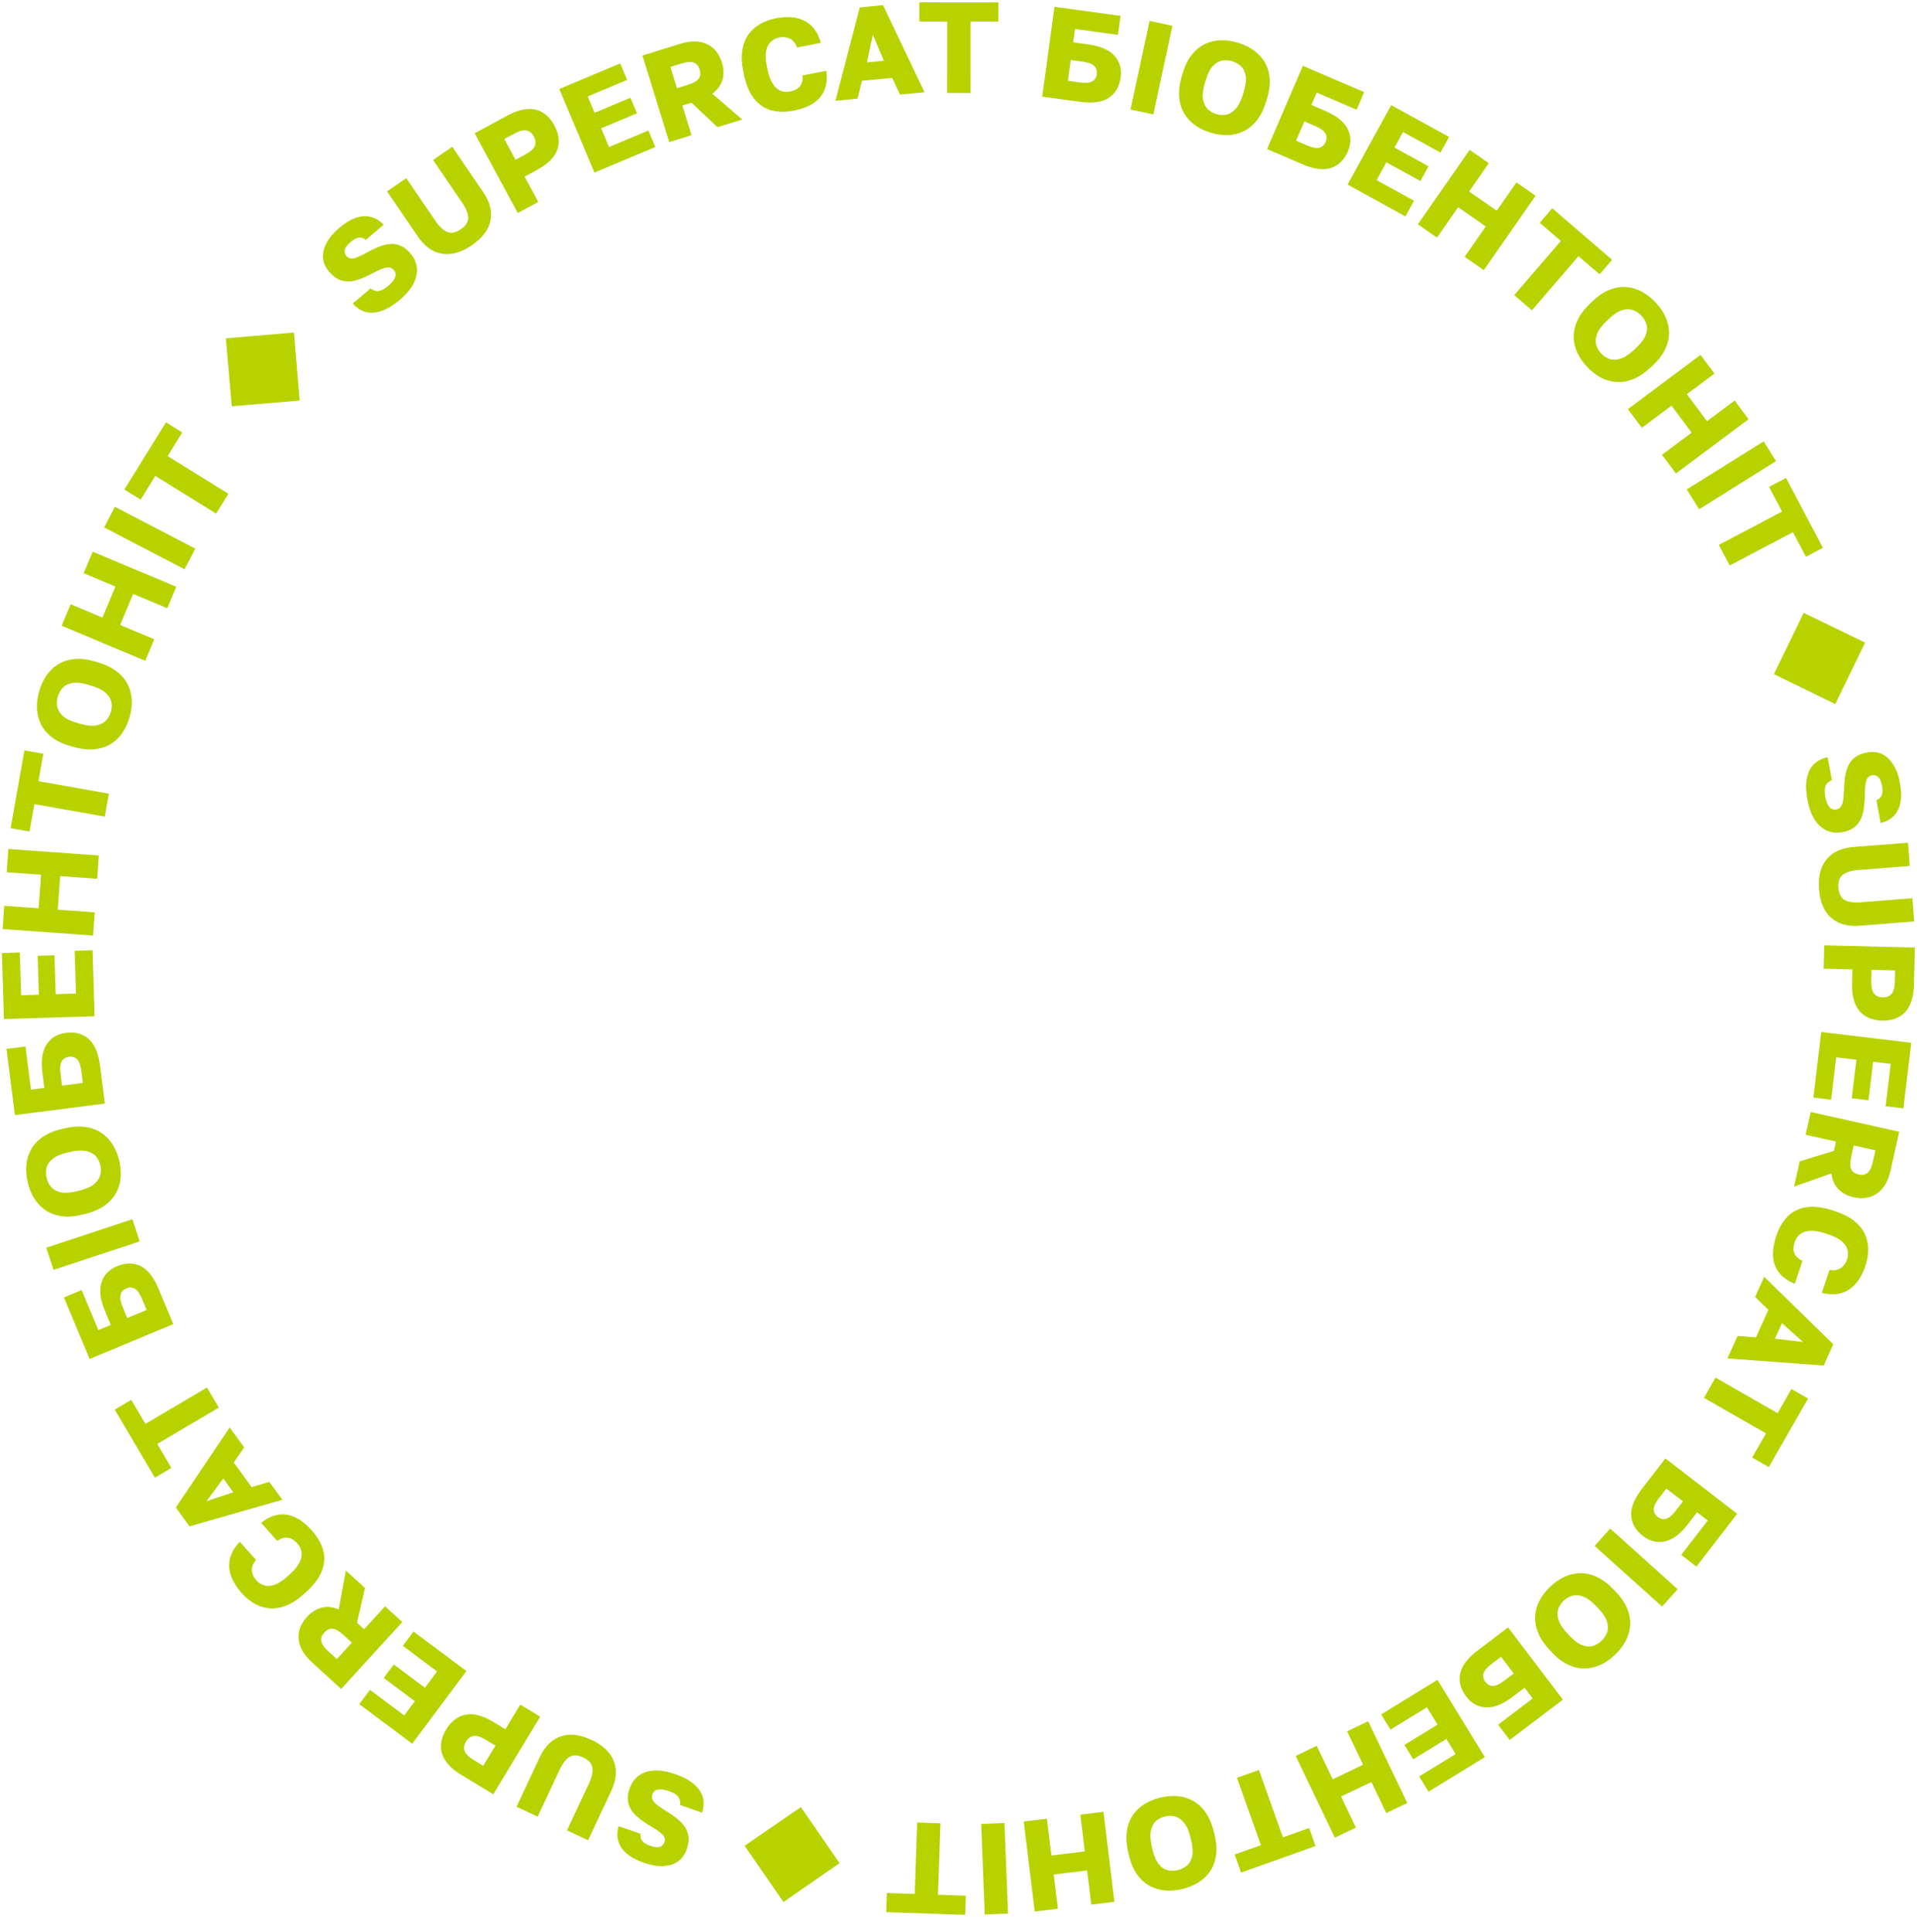 <?xml version="1.0" encoding="UTF-8"?> <svg xmlns="http://www.w3.org/2000/svg" width="125" height="126" viewBox="0 0 125 126" fill="none"><path d="M26.064 19.558C25.643 19.915 25.245 20.156 24.872 20.28C24.498 20.405 24.154 20.427 23.841 20.345C23.529 20.255 23.249 20.072 23 19.796L24.16 18.813C24.333 18.947 24.51 19.004 24.692 18.983C24.869 18.958 25.072 18.849 25.3 18.656C25.545 18.449 25.698 18.26 25.761 18.089C25.827 17.915 25.8 17.757 25.68 17.615C25.582 17.499 25.463 17.441 25.323 17.441C25.187 17.438 25.018 17.482 24.815 17.573C24.611 17.664 24.374 17.78 24.102 17.921C23.748 18.104 23.418 18.232 23.112 18.307C22.802 18.377 22.511 18.369 22.239 18.282C21.966 18.196 21.706 18.006 21.459 17.714C21.219 17.43 21.086 17.13 21.06 16.812C21.039 16.491 21.118 16.166 21.297 15.837C21.473 15.504 21.741 15.184 22.102 14.879C22.497 14.544 22.867 14.319 23.212 14.204C23.562 14.085 23.885 14.066 24.182 14.147C24.483 14.224 24.761 14.394 25.015 14.659L23.854 15.642C23.712 15.526 23.564 15.478 23.411 15.497C23.254 15.512 23.072 15.607 22.866 15.781C22.638 15.974 22.51 16.145 22.482 16.295C22.453 16.444 22.488 16.577 22.586 16.693C22.721 16.852 22.901 16.899 23.126 16.834C23.355 16.765 23.653 16.628 24.017 16.422C24.289 16.273 24.549 16.153 24.796 16.061C25.048 15.966 25.286 15.916 25.51 15.911C25.738 15.902 25.956 15.946 26.164 16.043C26.368 16.136 26.567 16.296 26.759 16.524C27.01 16.82 27.152 17.14 27.183 17.482C27.211 17.82 27.132 18.167 26.947 18.523C26.758 18.875 26.464 19.22 26.064 19.558ZM30.758 16.001C30.326 16.296 29.898 16.479 29.476 16.549C29.055 16.612 28.653 16.552 28.27 16.37C27.888 16.181 27.544 15.86 27.236 15.409L25.236 12.479L26.492 11.622L28.392 14.406C28.648 14.783 28.909 15.024 29.172 15.131C29.433 15.232 29.723 15.174 30.044 14.955C30.375 14.729 30.537 14.479 30.533 14.202C30.525 13.921 30.394 13.595 30.14 13.223L28.236 10.432L29.492 9.575L31.491 12.505C31.799 12.956 31.972 13.394 32.009 13.819C32.043 14.238 31.955 14.633 31.743 15.002C31.528 15.367 31.2 15.7 30.758 16.001ZM33.763 13.892L30.952 8.691L33.069 7.546C33.555 7.284 33.992 7.14 34.382 7.115C34.769 7.085 35.109 7.164 35.402 7.351C35.698 7.53 35.946 7.806 36.147 8.177C36.345 8.544 36.44 8.902 36.431 9.253C36.426 9.601 36.307 9.931 36.073 10.243C35.836 10.55 35.474 10.835 34.989 11.098L34.209 11.519L35.1 13.169L33.763 13.892ZM33.615 10.42L34.246 10.078C34.588 9.894 34.797 9.707 34.874 9.518C34.952 9.329 34.93 9.123 34.809 8.9C34.689 8.677 34.529 8.546 34.328 8.507C34.128 8.468 33.857 8.541 33.515 8.726L32.884 9.067L33.615 10.42ZM38.763 11.255L36.471 5.805L40.442 4.135L40.894 5.21L38.325 6.29L38.773 7.357L41.109 6.375L41.534 7.387L39.199 8.369L39.712 9.591L42.282 8.511L42.733 9.585L38.763 11.255ZM43.639 9.268L41.892 3.62L44.353 2.858C44.826 2.712 45.243 2.668 45.603 2.728C45.969 2.786 46.276 2.93 46.523 3.159C46.771 3.389 46.955 3.698 47.075 4.085C47.2 4.489 47.21 4.865 47.106 5.216C47.006 5.559 46.786 5.857 46.446 6.11L48.399 7.795L46.785 8.294L45.089 6.697L44.492 6.882L45.091 8.818L43.639 9.268ZM44.143 5.752L44.828 5.54C45.216 5.42 45.462 5.282 45.567 5.126C45.675 4.963 45.694 4.766 45.623 4.534C45.551 4.303 45.425 4.153 45.245 4.085C45.069 4.01 44.787 4.033 44.399 4.152L43.713 4.364L44.143 5.752ZM51.768 7.211C51.238 7.316 50.749 7.312 50.302 7.199C49.86 7.08 49.482 6.824 49.17 6.432C48.857 6.041 48.63 5.486 48.488 4.767L48.457 4.61C48.357 4.102 48.34 3.652 48.406 3.26C48.472 2.868 48.604 2.532 48.801 2.252C49.004 1.971 49.258 1.743 49.562 1.569C49.866 1.394 50.206 1.269 50.581 1.195C50.918 1.129 51.244 1.105 51.557 1.123C51.871 1.142 52.154 1.212 52.408 1.334C52.667 1.455 52.892 1.635 53.083 1.873C53.273 2.111 53.419 2.417 53.522 2.793L51.973 3.099C51.863 2.805 51.704 2.609 51.496 2.513C51.287 2.416 51.064 2.391 50.827 2.438C50.606 2.482 50.418 2.576 50.263 2.722C50.112 2.86 50.011 3.058 49.958 3.315C49.906 3.573 49.919 3.903 49.999 4.306L50.033 4.48C50.096 4.8 50.18 5.065 50.284 5.274C50.389 5.483 50.506 5.643 50.637 5.755C50.774 5.866 50.917 5.938 51.068 5.972C51.217 6 51.368 5.999 51.523 5.968C51.805 5.912 52.015 5.802 52.155 5.637C52.299 5.465 52.358 5.227 52.332 4.922L53.882 4.616C53.936 5.007 53.921 5.352 53.836 5.649C53.756 5.941 53.619 6.192 53.425 6.402C53.236 6.606 52.999 6.776 52.717 6.912C52.432 7.043 52.116 7.142 51.768 7.211ZM54.475 6.573L56.065 0.482L57.578 0.337L60.285 6.017L58.687 6.17L58.176 5.082L56.209 5.27L55.913 6.435L54.475 6.573ZM56.527 4.069L57.636 3.963L56.914 2.267L56.527 4.069ZM61.76 6.067L61.764 1.405L59.948 1.404L59.949 0.154L65.101 0.158L65.1 1.408L63.284 1.406L63.281 6.069L61.76 6.067ZM67.959 6.303L68.759 0.445L73.069 1.034L72.899 2.273L70.096 1.89L69.977 2.76L70.939 2.891C71.754 3.003 72.331 3.252 72.67 3.639C73.016 4.022 73.15 4.492 73.074 5.05C72.992 5.652 72.732 6.097 72.295 6.384C71.864 6.666 71.242 6.752 70.427 6.64L67.959 6.303ZM69.634 5.27L70.429 5.379C70.792 5.429 71.056 5.405 71.223 5.308C71.39 5.206 71.489 5.049 71.517 4.837C71.546 4.625 71.494 4.45 71.359 4.313C71.225 4.169 70.977 4.073 70.614 4.023L69.819 3.915L69.634 5.27ZM73.718 7.142L74.962 1.362L76.448 1.682L75.204 7.462L73.718 7.142ZM78.942 8.652C78.57 8.54 78.234 8.379 77.933 8.17C77.636 7.962 77.397 7.704 77.214 7.396C77.031 7.087 76.922 6.728 76.888 6.317C76.855 5.901 76.916 5.437 77.071 4.926L77.12 4.764C77.271 4.268 77.472 3.865 77.726 3.553C77.979 3.242 78.267 3.011 78.588 2.861C78.91 2.712 79.252 2.633 79.613 2.625C79.98 2.618 80.349 2.672 80.721 2.784C81.098 2.899 81.435 3.059 81.731 3.267C82.027 3.474 82.267 3.73 82.452 4.033C82.637 4.336 82.748 4.687 82.785 5.087C82.823 5.487 82.767 5.934 82.617 6.43L82.568 6.592C82.412 7.104 82.206 7.523 81.948 7.851C81.691 8.173 81.401 8.412 81.077 8.567C80.754 8.722 80.412 8.803 80.05 8.812C79.689 8.82 79.32 8.767 78.942 8.652ZM79.302 7.437C79.523 7.504 79.742 7.518 79.96 7.478C80.18 7.433 80.382 7.309 80.567 7.106C80.759 6.9 80.922 6.575 81.056 6.134L81.105 5.972C81.233 5.552 81.272 5.208 81.224 4.94C81.181 4.674 81.079 4.467 80.918 4.318C80.757 4.169 80.567 4.061 80.346 3.994C80.135 3.931 79.922 3.916 79.706 3.95C79.489 3.985 79.287 4.1 79.098 4.296C78.909 4.491 78.751 4.799 78.624 5.22L78.575 5.381C78.441 5.823 78.396 6.183 78.441 6.462C78.488 6.735 78.59 6.951 78.748 7.111C78.907 7.265 79.092 7.374 79.302 7.437ZM82.621 9.722L84.955 4.29L88.952 6.007L88.458 7.155L85.859 6.038L85.512 6.845L86.404 7.229C87.16 7.553 87.649 7.947 87.873 8.411C88.104 8.872 88.108 9.361 87.886 9.878C87.646 10.437 87.277 10.796 86.779 10.956C86.289 11.114 85.666 11.03 84.911 10.705L82.621 9.722ZM84.512 9.173L85.249 9.49C85.585 9.635 85.847 9.682 86.033 9.634C86.221 9.58 86.358 9.455 86.442 9.258C86.527 9.062 86.523 8.879 86.43 8.71C86.339 8.537 86.125 8.377 85.789 8.233L85.052 7.916L84.512 9.173ZM87.868 12.038L90.714 6.856L94.49 8.929L93.929 9.951L91.486 8.609L90.929 9.623L93.15 10.843L92.621 11.805L90.4 10.586L89.762 11.748L92.205 13.09L91.644 14.111L87.868 12.038ZM92.453 14.627L95.831 9.775L97.079 10.643L95.795 12.487L97.597 13.742L98.881 11.898L100.129 12.766L96.751 17.618L95.503 16.75L96.883 14.767L95.081 13.513L93.701 15.495L92.453 14.627ZM98.736 19.247L101.777 15.714L100.401 14.529L101.216 13.582L105.121 16.942L104.306 17.89L102.929 16.705L99.888 20.239L98.736 19.247ZM103.488 23.926C103.222 23.643 103.01 23.337 102.852 23.005C102.698 22.678 102.618 22.335 102.613 21.977C102.607 21.618 102.692 21.252 102.866 20.879C103.044 20.502 103.328 20.129 103.717 19.762L103.84 19.646C104.216 19.291 104.592 19.041 104.967 18.896C105.341 18.752 105.706 18.695 106.059 18.725C106.413 18.755 106.748 18.857 107.066 19.029C107.388 19.206 107.682 19.435 107.948 19.718C108.219 20.005 108.431 20.311 108.585 20.639C108.738 20.966 108.82 21.307 108.83 21.661C108.839 22.016 108.761 22.376 108.595 22.742C108.429 23.108 108.158 23.468 107.781 23.824L107.658 23.94C107.269 24.307 106.881 24.568 106.494 24.724C106.111 24.877 105.741 24.939 105.383 24.913C105.026 24.887 104.688 24.787 104.37 24.615C104.053 24.442 103.759 24.213 103.488 23.926ZM104.404 23.05C104.562 23.218 104.746 23.339 104.955 23.413C105.168 23.483 105.405 23.476 105.667 23.392C105.936 23.308 106.239 23.108 106.574 22.791L106.697 22.675C107.017 22.373 107.222 22.095 107.313 21.838C107.408 21.586 107.423 21.356 107.357 21.147C107.291 20.938 107.179 20.749 107.021 20.581C106.87 20.422 106.692 20.303 106.488 20.225C106.283 20.148 106.05 20.147 105.789 20.223C105.527 20.299 105.237 20.488 104.918 20.789L104.795 20.905C104.459 21.222 104.242 21.512 104.142 21.776C104.047 22.036 104.028 22.275 104.086 22.491C104.147 22.704 104.253 22.891 104.404 23.05ZM106.148 26.683L110.885 23.146L111.794 24.364L109.994 25.708L111.308 27.468L113.108 26.123L114.018 27.341L109.281 30.879L108.371 29.661L110.307 28.216L108.993 26.456L107.057 27.901L106.148 26.683ZM109.989 31.921L115.002 28.786L115.808 30.075L110.796 33.21L109.989 31.921ZM112.079 35.536L116.202 33.361L115.355 31.755L116.461 31.172L118.864 35.729L117.759 36.312L116.912 34.706L112.788 36.881L112.079 35.536ZM115.67 43.966L117.612 39.969L121.616 41.908L119.67 45.915L115.67 43.966ZM117.855 52.16C117.755 51.618 117.743 51.153 117.82 50.767C117.897 50.38 118.049 50.071 118.275 49.84C118.508 49.614 118.806 49.461 119.17 49.382L119.447 50.877C119.245 50.961 119.108 51.086 119.036 51.254C118.97 51.421 118.964 51.651 119.018 51.945C119.077 52.26 119.165 52.487 119.282 52.626C119.4 52.77 119.551 52.825 119.733 52.791C119.883 52.763 119.992 52.689 120.061 52.567C120.131 52.451 120.177 52.282 120.199 52.06C120.221 51.839 120.238 51.575 120.25 51.269C120.268 50.871 120.32 50.52 120.407 50.218C120.5 49.914 120.651 49.666 120.861 49.472C121.072 49.279 121.365 49.147 121.741 49.077C122.107 49.009 122.434 49.043 122.722 49.178C123.012 49.319 123.255 49.549 123.452 49.868C123.654 50.185 123.798 50.577 123.884 51.041C123.979 51.551 123.99 51.984 123.919 52.341C123.849 52.703 123.705 52.993 123.488 53.211C123.272 53.434 122.986 53.591 122.63 53.679L122.353 52.185C122.524 52.119 122.639 52.014 122.698 51.871C122.763 51.728 122.771 51.523 122.722 51.257C122.667 50.964 122.582 50.768 122.466 50.669C122.351 50.57 122.218 50.535 122.069 50.562C121.864 50.6 121.734 50.733 121.679 50.961C121.625 51.195 121.597 51.52 121.594 51.939C121.589 52.249 121.564 52.534 121.521 52.794C121.478 53.06 121.404 53.291 121.297 53.489C121.192 53.692 121.046 53.859 120.858 53.991C120.676 54.122 120.439 54.215 120.145 54.27C119.763 54.34 119.416 54.305 119.103 54.162C118.796 54.019 118.534 53.778 118.316 53.441C118.105 53.102 117.951 52.675 117.855 52.16ZM118.612 58C118.571 57.478 118.625 57.016 118.774 56.615C118.929 56.218 119.18 55.899 119.528 55.657C119.883 55.42 120.332 55.28 120.876 55.237L124.413 54.959L124.532 56.474L121.173 56.739C120.718 56.775 120.379 56.881 120.156 57.056C119.938 57.232 119.844 57.513 119.875 57.9C119.906 58.299 120.043 58.565 120.285 58.698C120.533 58.831 120.881 58.88 121.33 58.845L124.698 58.579L124.818 60.095L121.281 60.373C120.737 60.416 120.271 60.349 119.884 60.17C119.503 59.991 119.205 59.718 118.99 59.351C118.78 58.984 118.654 58.533 118.612 58ZM118.949 61.655L124.86 61.798L124.802 64.205C124.788 64.756 124.696 65.208 124.524 65.558C124.358 65.909 124.12 66.165 123.812 66.327C123.51 66.494 123.147 66.573 122.725 66.562C122.309 66.552 121.951 66.456 121.651 66.274C121.351 66.098 121.124 65.831 120.969 65.472C120.82 65.114 120.752 64.659 120.766 64.107L120.787 63.221L118.913 63.175L118.949 61.655ZM122.037 63.251L122.019 63.968C122.01 64.357 122.068 64.632 122.194 64.792C122.319 64.953 122.509 65.036 122.762 65.043C123.015 65.049 123.209 64.975 123.342 64.82C123.475 64.665 123.547 64.394 123.556 64.006L123.573 63.288L122.037 63.251ZM118.756 67.304L124.626 68.01L124.112 72.286L122.955 72.147L123.288 69.38L122.139 69.242L121.837 71.757L120.746 71.627L121.049 69.111L119.732 68.953L119.4 71.72L118.243 71.581L118.756 67.304ZM118.07 72.524L123.84 73.81L123.28 76.325C123.172 76.808 123.003 77.192 122.773 77.475C122.541 77.764 122.264 77.959 121.941 78.06C121.619 78.161 121.26 78.168 120.864 78.079C120.452 77.987 120.119 77.809 119.867 77.546C119.618 77.288 119.469 76.949 119.418 76.528L116.986 77.388L117.353 75.739L119.582 75.059L119.718 74.449L117.739 74.008L118.07 72.524ZM120.872 74.706L120.715 75.407C120.627 75.803 120.625 76.085 120.708 76.253C120.796 76.429 120.958 76.543 121.195 76.595C121.431 76.648 121.623 76.613 121.772 76.49C121.925 76.374 122.045 76.119 122.133 75.723L122.29 75.022L120.872 74.706ZM115.824 80.603C115.996 80.091 116.242 79.668 116.561 79.336C116.884 79.011 117.293 78.809 117.788 78.732C118.283 78.654 118.877 78.732 119.572 78.965L119.724 79.016C120.215 79.18 120.614 79.388 120.922 79.64C121.229 79.892 121.456 80.172 121.601 80.483C121.745 80.798 121.817 81.131 121.819 81.482C121.82 81.832 121.76 82.189 121.638 82.552C121.529 82.878 121.388 83.172 121.217 83.436C121.046 83.699 120.844 83.91 120.612 84.07C120.379 84.236 120.112 84.342 119.811 84.389C119.51 84.437 119.17 84.412 118.793 84.316L119.295 82.818C119.605 82.868 119.853 82.827 120.04 82.694C120.228 82.561 120.36 82.379 120.437 82.15C120.508 81.936 120.519 81.726 120.47 81.519C120.424 81.32 120.302 81.134 120.105 80.961C119.908 80.788 119.614 80.636 119.224 80.505L119.056 80.449C118.747 80.345 118.475 80.287 118.242 80.274C118.009 80.261 117.811 80.284 117.649 80.342C117.485 80.406 117.351 80.495 117.248 80.609C117.15 80.724 117.075 80.857 117.025 81.006C116.934 81.278 116.926 81.516 117 81.719C117.078 81.929 117.256 82.099 117.533 82.228L117.031 83.725C116.665 83.578 116.373 83.394 116.156 83.173C115.943 82.959 115.793 82.716 115.706 82.443C115.623 82.178 115.592 81.888 115.614 81.575C115.641 81.264 115.711 80.94 115.824 80.603ZM115.038 83.27L119.54 87.67L118.915 89.056L112.64 88.591L113.299 87.128L114.498 87.223L115.31 85.421L114.445 84.587L115.038 83.27ZM116.195 86.293L115.737 87.309L117.568 87.523L116.195 86.293ZM111.864 89.845L115.91 92.163L116.812 90.587L117.897 91.208L115.336 95.679L114.251 95.058L115.154 93.482L111.109 91.164L111.864 89.845ZM108.594 95.114L113.274 98.726L110.617 102.17L109.627 101.406L111.356 99.166L110.66 98.629L110.067 99.398C109.565 100.049 109.061 100.425 108.556 100.526C108.053 100.635 107.578 100.518 107.132 100.174C106.651 99.802 106.394 99.355 106.363 98.834C106.333 98.32 106.569 97.737 107.072 97.086L108.594 95.114ZM108.655 97.081L108.164 97.716C107.941 98.006 107.829 98.247 107.83 98.44C107.835 98.636 107.922 98.799 108.092 98.93C108.261 99.061 108.439 99.102 108.626 99.054C108.817 99.009 109.024 98.842 109.248 98.552L109.738 97.917L108.655 97.081ZM104.998 99.69L109.392 103.645L108.375 104.775L103.981 100.82L104.998 99.69ZM101.09 103.473C101.373 103.206 101.679 102.994 102.011 102.836C102.338 102.682 102.681 102.603 103.039 102.597C103.398 102.591 103.764 102.675 104.137 102.85C104.514 103.028 104.887 103.311 105.254 103.7L105.37 103.823C105.725 104.2 105.976 104.575 106.12 104.95C106.265 105.324 106.322 105.688 106.292 106.042C106.262 106.396 106.161 106.731 105.988 107.049C105.812 107.371 105.582 107.665 105.3 107.931C105.013 108.202 104.706 108.414 104.379 108.568C104.052 108.722 103.711 108.804 103.356 108.814C103.002 108.823 102.641 108.745 102.276 108.579C101.91 108.414 101.55 108.142 101.194 107.766L101.078 107.643C100.711 107.254 100.449 106.866 100.293 106.479C100.141 106.096 100.077 105.726 100.104 105.368C100.13 105.011 100.229 104.673 100.402 104.355C100.574 104.038 100.804 103.744 101.09 103.473ZM101.966 104.388C101.798 104.547 101.677 104.731 101.604 104.94C101.534 105.153 101.541 105.39 101.625 105.651C101.709 105.92 101.909 106.223 102.226 106.559L102.342 106.681C102.644 107.001 102.923 107.206 103.179 107.297C103.431 107.392 103.662 107.406 103.871 107.341C104.08 107.275 104.268 107.163 104.436 107.004C104.596 106.854 104.714 106.676 104.792 106.471C104.87 106.266 104.87 106.033 104.794 105.772C104.718 105.511 104.529 105.221 104.228 104.901L104.112 104.779C103.795 104.443 103.504 104.225 103.24 104.126C102.98 104.031 102.742 104.012 102.525 104.07C102.312 104.131 102.126 104.238 101.966 104.388ZM98.336 106.137L101.909 110.847L98.443 113.476L97.688 112.48L99.942 110.77L99.411 110.07L98.638 110.657C97.983 111.154 97.398 111.385 96.885 111.351C96.37 111.324 95.942 111.087 95.602 110.638C95.234 110.154 95.104 109.655 95.21 109.144C95.316 108.64 95.696 108.139 96.351 107.642L98.336 106.137ZM97.88 108.051L97.241 108.536C96.949 108.757 96.779 108.961 96.729 109.147C96.683 109.338 96.724 109.518 96.854 109.689C96.983 109.859 97.144 109.946 97.336 109.948C97.532 109.955 97.776 109.848 98.068 109.626L98.707 109.142L97.88 108.051ZM93.731 109.556L96.822 114.596L93.15 116.848L92.54 115.854L94.917 114.397L94.312 113.411L92.152 114.735L91.578 113.799L93.738 112.475L93.045 111.344L90.669 112.801L90.059 111.808L93.731 109.556ZM89.211 112.256L91.764 117.589L90.392 118.245L89.422 116.219L87.442 117.167L88.412 119.193L87.04 119.85L84.488 114.517L85.859 113.861L86.902 116.04L88.882 115.091L87.84 112.913L89.211 112.256ZM82.09 115.435L83.653 119.828L85.364 119.219L85.783 120.396L80.929 122.124L80.51 120.946L82.221 120.337L80.658 115.945L82.09 115.435ZM75.669 117.234C76.047 117.143 76.418 117.113 76.784 117.141C77.144 117.171 77.481 117.273 77.795 117.447C78.108 117.621 78.384 117.877 78.62 118.214C78.858 118.557 79.039 118.988 79.163 119.509L79.203 119.673C79.323 120.177 79.352 120.627 79.29 121.024C79.229 121.421 79.097 121.765 78.894 122.056C78.692 122.347 78.436 122.588 78.128 122.777C77.815 122.968 77.469 123.108 77.091 123.198C76.708 123.289 76.336 123.32 75.976 123.29C75.616 123.26 75.279 123.161 74.967 122.993C74.655 122.824 74.382 122.577 74.147 122.25C73.913 121.924 73.736 121.509 73.616 121.005L73.577 120.841C73.453 120.321 73.42 119.854 73.477 119.441C73.537 119.033 73.667 118.681 73.868 118.384C74.069 118.087 74.324 117.844 74.632 117.655C74.94 117.465 75.285 117.325 75.669 117.234ZM75.971 118.464C75.746 118.517 75.55 118.616 75.382 118.761C75.215 118.91 75.103 119.12 75.045 119.388C74.983 119.663 75.006 120.025 75.113 120.474L75.152 120.639C75.254 121.066 75.394 121.383 75.57 121.59C75.741 121.798 75.934 121.926 76.148 121.973C76.362 122.02 76.581 122.017 76.805 121.964C77.019 121.913 77.211 121.818 77.38 121.679C77.55 121.54 77.666 121.339 77.731 121.074C77.795 120.81 77.776 120.464 77.674 120.037L77.635 119.873C77.528 119.424 77.385 119.09 77.206 118.873C77.028 118.66 76.831 118.525 76.614 118.467C76.399 118.414 76.184 118.413 75.971 118.464ZM71.953 118.164L72.668 124.033L71.158 124.217L70.887 121.987L68.707 122.252L68.979 124.482L67.469 124.666L66.754 118.797L68.264 118.614L68.556 121.011L70.736 120.746L70.443 118.348L71.953 118.164ZM65.499 118.894L65.728 124.802L64.209 124.861L63.98 118.953L65.499 118.894ZM61.323 118.912L61.163 123.571L62.978 123.633L62.935 124.882L57.786 124.706L57.829 123.457L59.644 123.519L59.804 118.86L61.323 118.912ZM52.221 117.854L54.745 121.51L51.087 124.043L48.556 120.377L52.221 117.854ZM44.019 115.7C44.54 115.881 44.95 116.101 45.248 116.359C45.545 116.617 45.739 116.902 45.827 117.213C45.909 117.527 45.894 117.862 45.783 118.217L44.347 117.718C44.374 117.501 44.333 117.32 44.222 117.175C44.11 117.034 43.913 116.915 43.631 116.817C43.328 116.712 43.087 116.676 42.909 116.71C42.725 116.741 42.602 116.845 42.542 117.02C42.492 117.164 42.503 117.296 42.574 117.416C42.64 117.534 42.764 117.658 42.946 117.787C43.128 117.915 43.349 118.06 43.609 118.222C43.946 118.435 44.225 118.653 44.445 118.879C44.663 119.109 44.804 119.364 44.868 119.643C44.932 119.921 44.901 120.241 44.776 120.603C44.654 120.954 44.463 121.221 44.203 121.405C43.937 121.587 43.617 121.685 43.243 121.698C42.867 121.716 42.455 121.648 42.008 121.493C41.519 121.323 41.137 121.119 40.862 120.881C40.582 120.64 40.401 120.372 40.319 120.075C40.232 119.777 40.238 119.451 40.337 119.098L41.773 119.596C41.746 119.778 41.779 119.93 41.874 120.052C41.967 120.179 42.141 120.287 42.396 120.376C42.678 120.474 42.891 120.497 43.034 120.445C43.177 120.394 43.273 120.296 43.323 120.152C43.391 119.956 43.34 119.777 43.169 119.616C42.993 119.454 42.724 119.268 42.362 119.059C42.095 118.901 41.859 118.738 41.654 118.572C41.445 118.404 41.28 118.225 41.162 118.034C41.038 117.842 40.964 117.632 40.942 117.404C40.918 117.181 40.955 116.929 41.053 116.647C41.181 116.28 41.383 115.996 41.662 115.794C41.938 115.598 42.277 115.489 42.678 115.468C43.077 115.451 43.524 115.529 44.019 115.7ZM38.568 113.471C39.043 113.693 39.417 113.968 39.693 114.296C39.961 114.627 40.114 115.003 40.153 115.425C40.184 115.85 40.084 116.31 39.852 116.805L38.348 120.017L36.971 119.372L38.4 116.321C38.593 115.908 38.669 115.56 38.626 115.279C38.581 115.004 38.383 114.783 38.031 114.618C37.669 114.449 37.37 114.436 37.135 114.581C36.897 114.731 36.682 115.01 36.491 115.418L35.059 118.477L33.682 117.832L35.186 114.62C35.418 114.125 35.707 113.754 36.053 113.506C36.397 113.263 36.782 113.138 37.207 113.132C37.63 113.131 38.084 113.244 38.568 113.471ZM35.224 111.957L32.164 117.016L30.105 115.77C29.632 115.485 29.287 115.18 29.068 114.857C28.846 114.539 28.741 114.206 28.754 113.858C28.759 113.512 28.871 113.159 29.089 112.797C29.305 112.441 29.566 112.178 29.873 112.008C30.175 111.835 30.52 111.771 30.908 111.815C31.293 111.863 31.721 112.03 32.194 112.316L32.953 112.775L33.923 111.17L35.224 111.957ZM32.306 113.844L31.691 113.473C31.359 113.272 31.092 113.186 30.89 113.215C30.688 113.244 30.521 113.367 30.39 113.584C30.259 113.801 30.227 114.006 30.295 114.198C30.363 114.39 30.563 114.587 30.896 114.788L31.51 115.16L32.306 113.844ZM30.416 108.982L26.878 113.719L23.427 111.141L24.125 110.207L26.358 111.875L27.05 110.948L25.02 109.432L25.677 108.552L27.707 110.069L28.501 109.006L26.268 107.338L26.965 106.405L30.416 108.982ZM26.232 105.784L22.246 110.151L20.344 108.414C19.978 108.08 19.729 107.743 19.598 107.402C19.463 107.058 19.431 106.72 19.504 106.39C19.577 106.06 19.75 105.745 20.023 105.446C20.308 105.134 20.627 104.934 20.982 104.846C21.329 104.759 21.697 104.798 22.087 104.963L22.552 102.425L23.799 103.564L23.281 105.835L23.743 106.257L25.109 104.759L26.232 105.784ZM22.945 107.13L22.415 106.646C22.116 106.373 21.872 106.23 21.684 106.219C21.489 106.208 21.309 106.292 21.146 106.471C20.983 106.65 20.917 106.834 20.95 107.024C20.974 107.214 21.137 107.446 21.436 107.719L21.966 108.203L22.945 107.13ZM20.337 99.819C20.696 100.223 20.941 100.646 21.071 101.088C21.193 101.53 21.165 101.985 20.986 102.453C20.807 102.921 20.445 103.399 19.898 103.885L19.778 103.992C19.391 104.337 19.012 104.58 18.641 104.722C18.27 104.864 17.914 104.921 17.573 104.893C17.227 104.861 16.902 104.759 16.597 104.586C16.292 104.412 16.012 104.183 15.758 103.897C15.529 103.64 15.344 103.373 15.2 103.093C15.057 102.814 14.973 102.534 14.95 102.253C14.922 101.968 14.963 101.683 15.071 101.399C15.179 101.114 15.369 100.832 15.64 100.552L16.691 101.732C16.493 101.975 16.406 102.212 16.428 102.44C16.451 102.669 16.543 102.874 16.704 103.054C16.854 103.223 17.031 103.337 17.235 103.396C17.43 103.455 17.653 103.442 17.901 103.357C18.149 103.272 18.427 103.092 18.733 102.819L18.866 102.701C19.11 102.484 19.295 102.277 19.422 102.081C19.549 101.885 19.628 101.702 19.657 101.532C19.683 101.359 19.673 101.198 19.625 101.052C19.574 100.909 19.496 100.779 19.391 100.662C19.2 100.447 18.998 100.322 18.785 100.286C18.563 100.249 18.328 100.319 18.078 100.496L17.028 99.316C17.337 99.071 17.642 98.909 17.942 98.831C18.233 98.752 18.519 98.743 18.799 98.803C19.07 98.862 19.337 98.98 19.598 99.154C19.855 99.332 20.101 99.554 20.337 99.819ZM18.412 97.812L12.361 99.546L11.466 98.317L14.975 93.095L15.92 94.392L15.245 95.386L16.408 96.983L17.562 96.645L18.412 97.812ZM15.213 97.322L14.556 96.421L13.465 97.906L15.213 97.322ZM14.268 91.8L10.253 94.17L11.177 95.734L10.1 96.369L7.481 91.932L8.558 91.297L9.481 92.861L13.495 90.491L14.268 91.8ZM11.301 86.354L5.844 88.63L4.17 84.616L5.323 84.135L6.413 86.746L7.223 86.408L6.849 85.511C6.533 84.753 6.456 84.129 6.618 83.64C6.773 83.149 7.11 82.794 7.63 82.578C8.191 82.344 8.706 82.342 9.175 82.574C9.636 82.802 10.025 83.296 10.341 84.055L11.301 86.354ZM9.562 85.432L9.253 84.692C9.112 84.354 8.958 84.138 8.79 84.043C8.617 83.95 8.432 83.945 8.235 84.028C8.037 84.11 7.913 84.244 7.863 84.43C7.807 84.618 7.849 84.881 7.99 85.219L8.299 85.959L9.562 85.432ZM9.108 80.962L3.493 82.815L3.017 81.371L8.631 79.519L9.108 80.962ZM7.771 75.691C7.862 76.068 7.893 76.44 7.864 76.806C7.834 77.166 7.733 77.503 7.559 77.817C7.385 78.13 7.129 78.406 6.792 78.642C6.449 78.88 6.018 79.062 5.498 79.186L5.333 79.225C4.83 79.346 4.379 79.375 3.982 79.313C3.586 79.252 3.242 79.12 2.95 78.917C2.659 78.715 2.418 78.46 2.229 78.152C2.038 77.838 1.898 77.493 1.808 77.115C1.716 76.732 1.685 76.36 1.715 76C1.745 75.639 1.844 75.303 2.012 74.991C2.181 74.678 2.428 74.405 2.754 74.171C3.08 73.937 3.495 73.759 3.999 73.639L4.163 73.6C4.684 73.476 5.15 73.442 5.564 73.5C5.971 73.559 6.324 73.689 6.621 73.89C6.918 74.091 7.161 74.346 7.35 74.654C7.539 74.962 7.68 75.307 7.771 75.691ZM6.541 75.993C6.488 75.769 6.389 75.572 6.244 75.404C6.094 75.237 5.885 75.125 5.617 75.068C5.342 75.006 4.979 75.029 4.53 75.136L4.366 75.175C3.939 75.277 3.622 75.417 3.415 75.593C3.207 75.765 3.08 75.957 3.032 76.171C2.985 76.385 2.988 76.604 3.042 76.829C3.093 77.042 3.188 77.234 3.327 77.403C3.465 77.573 3.667 77.69 3.931 77.754C4.196 77.818 4.541 77.799 4.968 77.697L5.133 77.658C5.582 77.551 5.915 77.407 6.133 77.228C6.345 77.05 6.48 76.853 6.539 76.636C6.591 76.421 6.592 76.207 6.541 75.993ZM6.836 71.975L0.972 72.724L0.421 68.409L1.661 68.251L2.019 71.057L2.891 70.946L2.768 69.983C2.663 69.167 2.754 68.545 3.04 68.117C3.32 67.684 3.739 67.432 4.298 67.361C4.901 67.284 5.398 67.419 5.788 67.766C6.173 68.109 6.417 68.688 6.521 69.503L6.836 71.975ZM5.404 70.625L5.302 69.829C5.256 69.466 5.165 69.217 5.028 69.081C4.886 68.946 4.709 68.892 4.496 68.919C4.284 68.946 4.129 69.042 4.031 69.208C3.927 69.375 3.899 69.639 3.945 70.002L4.047 70.798L5.404 70.625ZM6.167 66.28L0.257 66.461L0.125 62.155L1.29 62.12L1.376 64.905L2.532 64.87L2.455 62.337L3.552 62.304L3.63 64.836L4.955 64.796L4.87 62.01L6.035 61.974L6.167 66.28ZM6.066 61.016L0.169 60.59L0.279 59.074L2.52 59.236L2.678 57.046L0.437 56.884L0.546 55.367L6.443 55.793L6.334 57.309L3.924 57.136L3.766 59.326L6.176 59.5L6.066 61.016ZM6.832 53.256L2.241 52.442L1.924 54.23L0.693 54.011L1.593 48.939L2.824 49.157L2.507 50.945L7.097 51.759L6.832 53.256ZM8.444 46.786C8.335 47.159 8.178 47.497 7.973 47.801C7.769 48.099 7.514 48.342 7.207 48.529C6.901 48.715 6.543 48.828 6.133 48.867C5.717 48.904 5.253 48.849 4.739 48.699L4.577 48.652C4.079 48.508 3.673 48.31 3.359 48.061C3.044 47.811 2.811 47.526 2.657 47.206C2.504 46.886 2.421 46.545 2.409 46.184C2.399 45.817 2.447 45.447 2.556 45.074C2.666 44.696 2.823 44.357 3.027 44.059C3.231 43.761 3.483 43.517 3.784 43.329C4.085 43.141 4.435 43.026 4.835 42.984C5.234 42.941 5.682 42.993 6.18 43.137L6.342 43.184C6.856 43.334 7.278 43.535 7.608 43.79C7.934 44.043 8.176 44.33 8.334 44.652C8.493 44.974 8.578 45.315 8.59 45.676C8.603 46.038 8.554 46.407 8.444 46.786ZM7.225 46.44C7.289 46.219 7.3 45.999 7.258 45.782C7.21 45.562 7.084 45.361 6.879 45.179C6.67 44.989 6.344 44.83 5.901 44.701L5.739 44.654C5.317 44.531 4.973 44.496 4.706 44.547C4.44 44.593 4.234 44.697 4.087 44.86C3.94 45.022 3.834 45.214 3.77 45.436C3.709 45.647 3.697 45.86 3.733 46.076C3.77 46.292 3.888 46.493 4.086 46.68C4.284 46.867 4.593 47.021 5.015 47.144L5.177 47.191C5.621 47.32 5.981 47.36 6.259 47.312C6.532 47.262 6.747 47.157 6.905 46.998C7.057 46.837 7.164 46.651 7.225 46.44ZM9.472 43.096L4.019 40.811L4.607 39.409L6.679 40.277L7.527 38.252L5.455 37.384L6.043 35.981L11.495 38.266L10.908 39.668L8.68 38.735L7.832 40.76L10.059 41.694L9.472 43.096ZM12.033 37.127L6.789 34.397L7.491 33.049L12.735 35.779L12.033 37.127ZM14.092 33.494L10.128 31.039L9.172 32.583L8.109 31.924L10.822 27.545L11.885 28.203L10.929 29.747L14.892 32.202L14.092 33.494ZM19.537 26.123L15.11 26.498L14.728 22.066L19.167 21.689L19.537 26.123Z" fill="#B8D200"></path></svg> 
